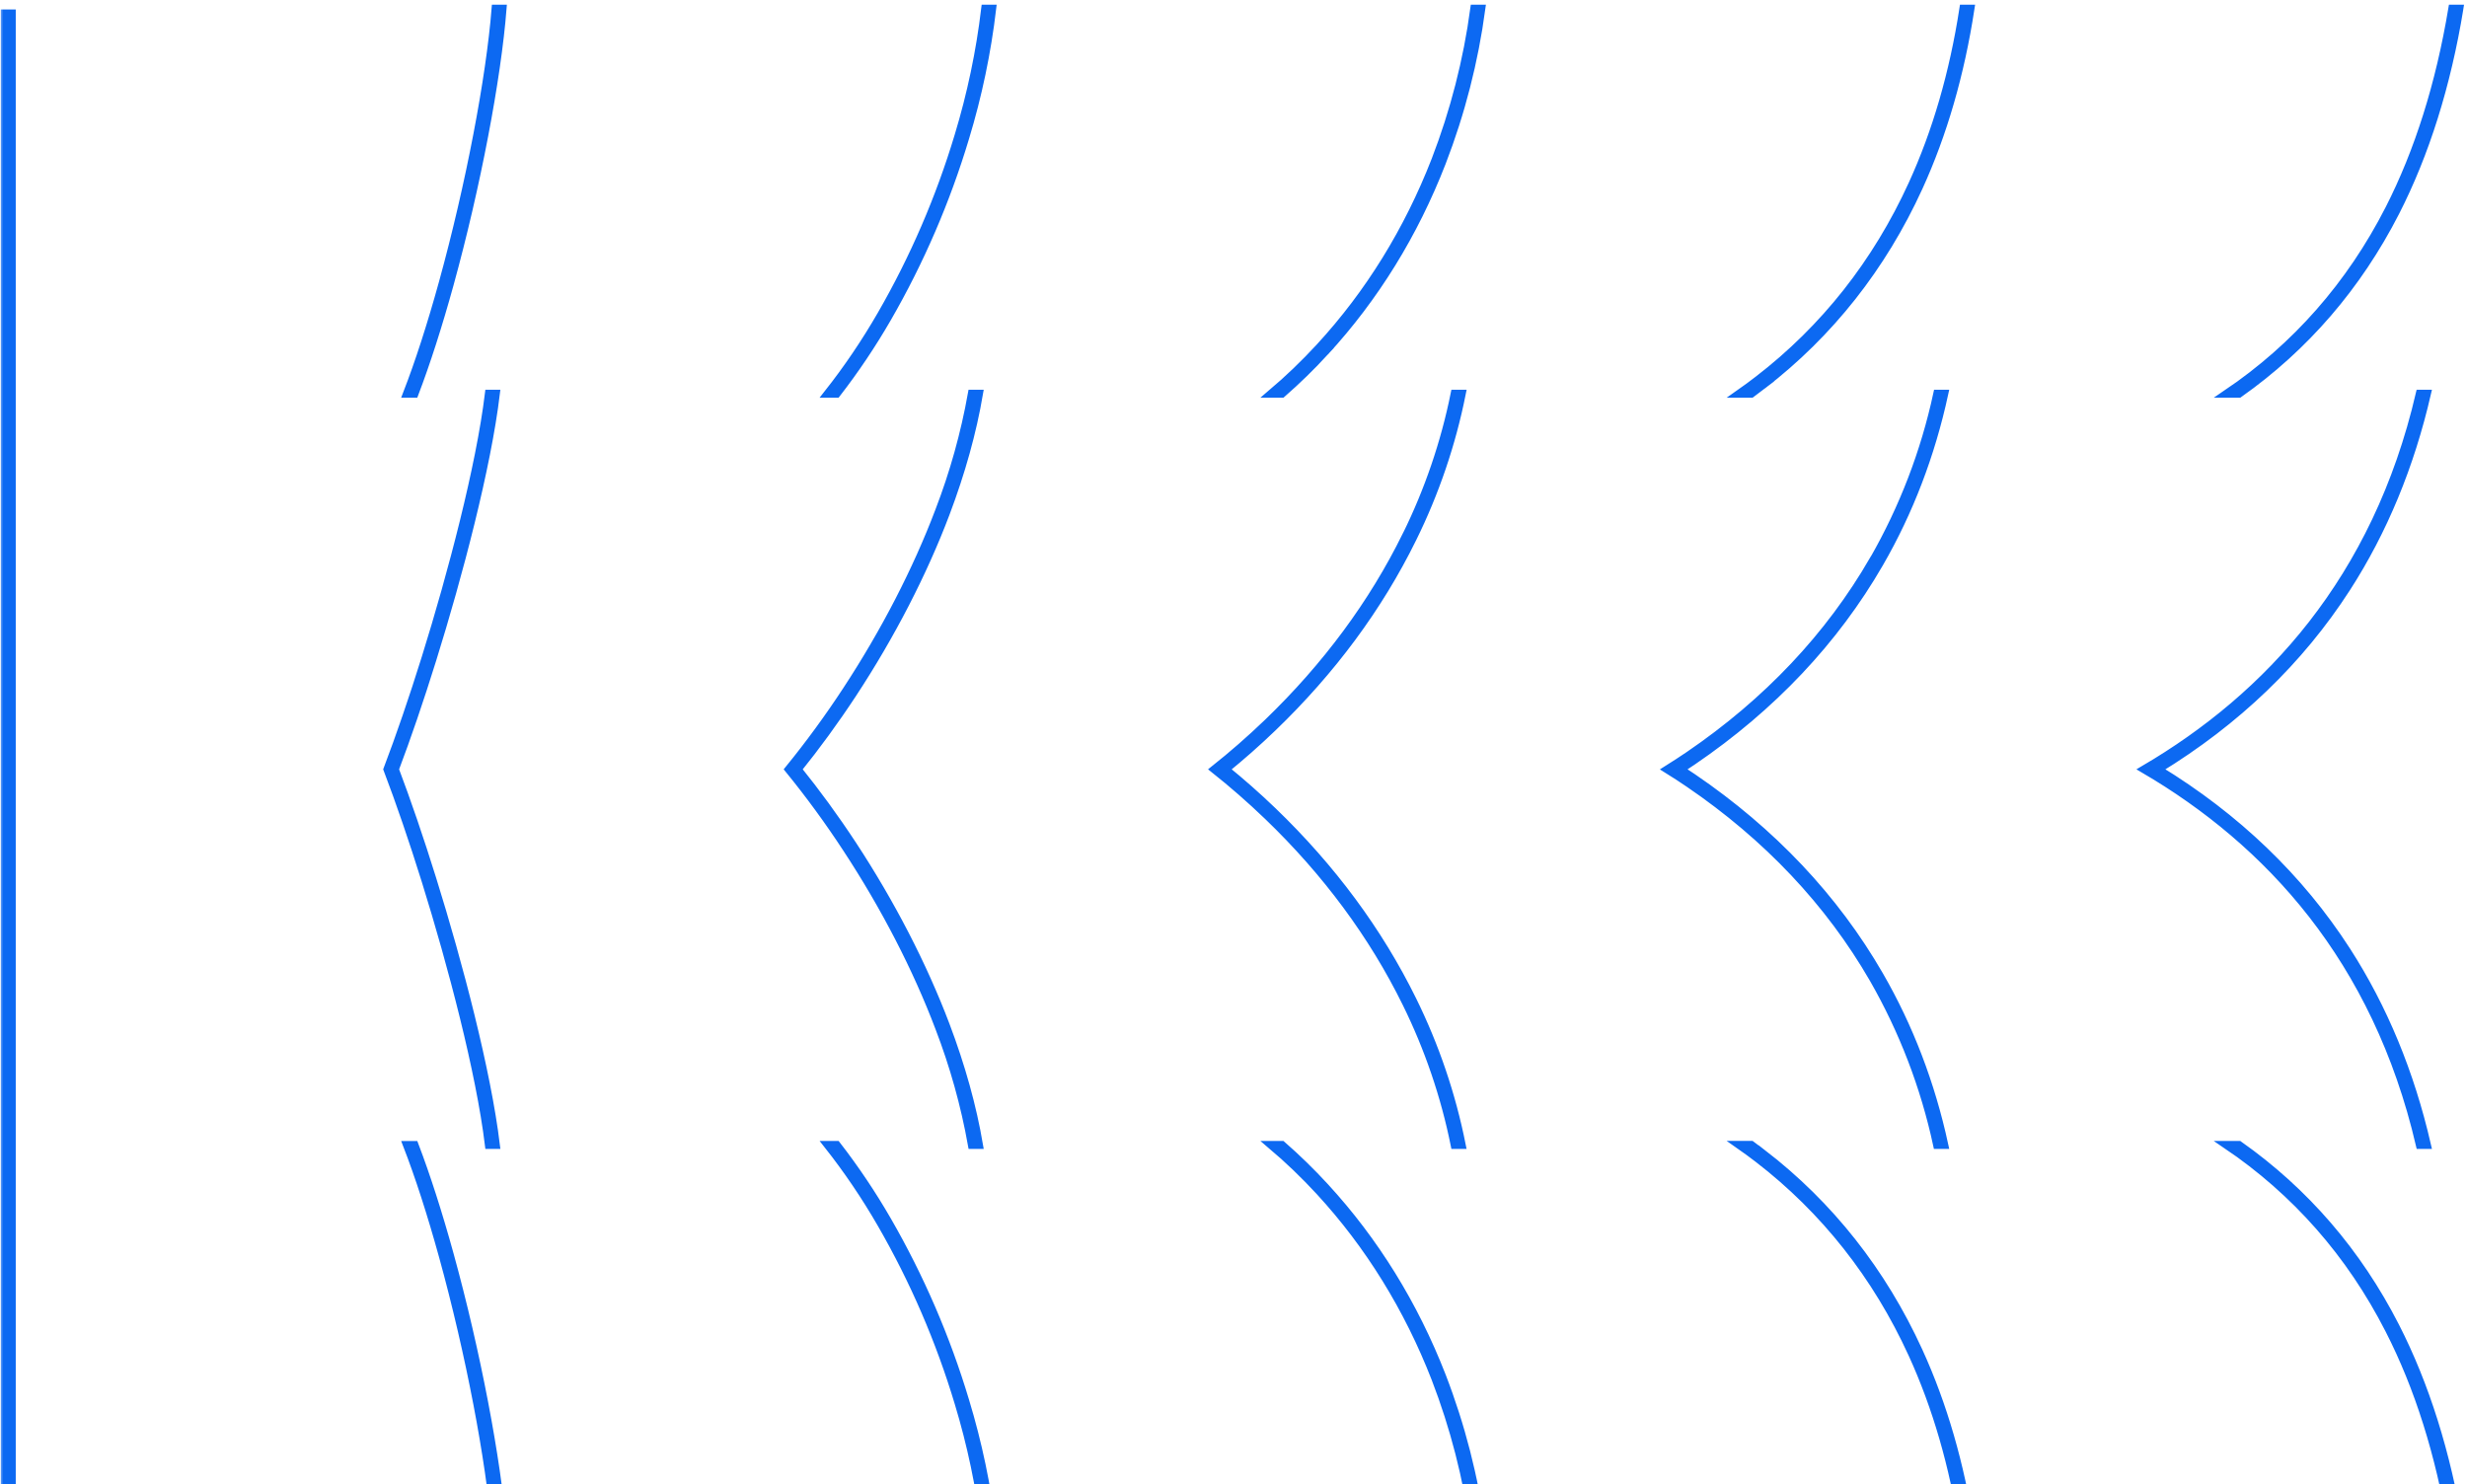 <svg width="339" height="204" viewBox="0 0 339 204" fill="none" xmlns="http://www.w3.org/2000/svg">
    <mask id="path-1-outside-1_3154_750" maskUnits="userSpaceOnUse" x="-0.041" y="0.184" width="339" height="211" fill="black">
        <rect fill="white" x="-0.041" y="0.184" width="339" height="211"/>
        <path d="M0.654 1.844V209.606H1.618V1.844H0.654ZM307.678 54.106H305.987C315.475 47.687 322.971 39.168 328.306 28.722C332.354 20.788 335.246 11.576 336.981 1.188H337.959C336.224 11.74 333.291 21.097 329.173 29.159C323.971 39.326 316.759 47.693 307.678 54.106ZM56.964 54.106H55.921C57.56 49.876 59.231 44.72 60.862 38.814C64.537 25.493 67.352 10.677 68.098 1.192H69.062C68.316 10.746 65.486 25.67 61.79 39.076C60.219 44.772 58.58 49.866 56.964 54.106ZM121.937 43.722C119.852 47.336 117.524 50.806 114.969 54.106H113.749C116.46 50.668 118.917 47.038 121.102 43.245C125.579 35.483 129.14 27.23 131.716 18.651C133.446 12.95 134.672 7.107 135.379 1.192H136.343C135.633 7.201 134.392 13.136 132.633 18.926C130.038 27.576 126.448 35.898 121.935 43.726L121.937 43.722ZM242.196 52.952C241.684 53.346 241.169 53.721 240.654 54.106H239C239.878 53.491 240.747 52.85 241.608 52.183C250.726 45.166 257.848 36.137 262.779 25.351C266.088 18.117 268.43 10.032 269.797 1.184H270.773C269.396 10.178 267.019 18.395 263.657 25.751C258.656 36.689 251.435 45.837 242.194 52.952H242.196ZM182.065 48.354C180.203 50.376 178.233 52.296 176.163 54.106H174.684C177.038 52.111 179.265 49.973 181.355 47.704C188.13 40.341 193.476 31.691 197.248 21.999C199.834 15.292 201.626 8.306 202.588 1.184H203.562C202.589 8.423 200.768 15.522 198.136 22.338C194.329 32.145 188.919 40.903 182.063 48.354H182.065ZM193.247 73.581C196.294 67.402 198.526 60.856 199.889 54.106H200.87C199.494 61.004 197.219 67.693 194.105 74.004C189.468 83.444 183 92.188 174.881 99.993C172.683 102.109 170.508 104.012 168.399 105.726C170.508 107.439 172.683 109.343 174.881 111.456C183 119.264 189.468 128.008 194.105 137.446C197.216 143.758 199.488 150.447 200.862 157.346H199.889C198.526 150.595 196.294 144.048 193.247 137.869C188.658 128.531 182.258 119.877 174.22 112.149C171.781 109.805 169.319 107.666 166.878 105.726C169.319 103.785 171.781 101.647 174.22 99.301C182.252 91.567 188.653 82.913 193.241 73.581H193.247ZM257.449 76.938C261.529 69.822 264.484 62.121 266.209 54.106H267.175C265.353 62.494 262.376 70.29 258.26 77.417C252.135 88.03 243.505 97.172 232.618 104.589C232.04 104.974 231.477 105.359 230.906 105.726C231.485 106.097 232.047 106.474 232.618 106.862C243.509 114.279 252.139 123.42 258.26 134.033C262.376 141.161 265.353 148.955 267.175 157.346H266.186C264.461 149.331 261.506 141.629 257.425 134.514C251.372 124.027 242.842 114.991 232.071 107.657C231.087 106.986 230.103 106.345 229.119 105.734C230.102 105.117 231.086 104.476 232.071 103.81C242.852 96.461 251.381 87.424 257.435 76.938H257.449ZM332.512 54.106H333.498C331.213 64.016 327.521 72.952 322.446 80.823C316.013 90.795 307.312 99.149 296.527 105.726C307.312 112.301 316.013 120.654 322.446 130.627C327.525 138.5 331.213 147.434 333.498 157.346H332.52C326.543 131.712 311.669 115.699 294.651 105.726C311.661 95.753 326.543 79.74 332.512 54.106ZM129.043 70.238C131.054 65.015 132.562 59.614 133.547 54.106H134.53C133.634 59.373 132.107 64.875 129.952 70.577C126.851 78.767 122.432 87.34 117.154 95.368C114.715 99.08 112.152 102.58 109.613 105.726C112.152 108.87 114.715 112.37 117.154 116.083C122.427 124.112 126.851 132.685 129.952 140.873C132.107 146.571 133.634 152.078 134.53 157.346H133.553C132.568 151.838 131.06 146.436 129.049 141.213C125.974 133.089 121.582 124.581 116.346 116.61C113.885 112.847 111.23 109.214 108.391 105.726C111.229 102.237 113.884 98.604 116.346 94.841C121.576 86.871 125.968 78.361 129.043 70.238V70.238ZM67.18 54.106H68.144C66.918 64.25 63.053 78.975 59.393 90.703C57.685 96.184 55.923 101.339 54.263 105.726C55.921 110.11 57.685 115.268 59.393 120.747C63.056 132.477 66.912 147.202 68.144 157.346H67.18C65.954 147.292 62.114 132.685 58.48 121.033C56.731 115.429 54.926 110.164 53.237 105.726C54.926 101.286 56.731 96.022 58.48 90.418C62.114 78.767 65.954 64.16 67.18 54.106V54.106ZM329.164 182.289C333.282 190.349 336.216 199.706 337.949 210.26H336.968C335.248 199.875 332.354 190.658 328.292 182.726C322.957 172.284 315.461 163.765 305.974 157.342H307.665C316.759 163.759 323.971 172.124 329.164 182.289ZM61.792 172.382C65.488 185.779 68.318 200.704 69.064 210.265H68.1C67.354 200.779 64.539 185.962 60.864 172.643C59.233 166.738 57.562 161.586 55.923 157.351H56.966C58.58 161.586 60.219 166.68 61.792 172.382ZM121.935 167.718C126.45 175.548 130.041 183.872 132.637 192.525C134.396 198.316 135.637 204.251 136.347 210.26H135.383C134.676 204.344 133.45 198.502 131.719 192.8C129.144 184.222 125.583 175.969 121.106 168.207C118.922 164.414 116.464 160.784 113.753 157.346H114.973C117.526 160.642 119.852 164.108 121.935 167.718V167.718ZM242.194 158.488C251.435 165.603 258.656 174.753 263.653 185.683C267.015 193.037 269.392 201.26 270.769 210.25H269.793C268.427 201.404 266.084 193.316 262.776 186.081C257.844 175.295 250.722 166.274 241.605 159.249C240.742 158.587 239.872 157.949 238.996 157.336H240.65C241.167 157.719 241.682 158.106 242.194 158.497V158.488ZM182.063 163.103C188.919 170.555 194.329 179.305 198.144 189.11C200.776 195.925 202.596 203.025 203.569 210.263H202.588C201.625 203.141 199.832 196.156 197.246 189.449C193.475 179.757 188.128 171.109 181.353 163.745C179.264 161.476 177.036 159.338 174.682 157.344H176.161C178.232 159.155 180.202 161.078 182.063 163.103V163.103Z"/>
    </mask>
    <path d="M0.654 1.844V209.606H1.618V1.844H0.654ZM307.678 54.106H305.987C315.475 47.687 322.971 39.168 328.306 28.722C332.354 20.788 335.246 11.576 336.981 1.188H337.959C336.224 11.74 333.291 21.097 329.173 29.159C323.971 39.326 316.759 47.693 307.678 54.106ZM56.964 54.106H55.921C57.56 49.876 59.231 44.72 60.862 38.814C64.537 25.493 67.352 10.677 68.098 1.192H69.062C68.316 10.746 65.486 25.67 61.79 39.076C60.219 44.772 58.58 49.866 56.964 54.106ZM121.937 43.722C119.852 47.336 117.524 50.806 114.969 54.106H113.749C116.46 50.668 118.917 47.038 121.102 43.245C125.579 35.483 129.14 27.23 131.716 18.651C133.446 12.95 134.672 7.107 135.379 1.192H136.343C135.633 7.201 134.392 13.136 132.633 18.926C130.038 27.576 126.448 35.898 121.935 43.726L121.937 43.722ZM242.196 52.952C241.684 53.346 241.169 53.721 240.654 54.106H239C239.878 53.491 240.747 52.85 241.608 52.183C250.726 45.166 257.848 36.137 262.779 25.351C266.088 18.117 268.43 10.032 269.797 1.184H270.773C269.396 10.178 267.019 18.395 263.657 25.751C258.656 36.689 251.435 45.837 242.194 52.952H242.196ZM182.065 48.354C180.203 50.376 178.233 52.296 176.163 54.106H174.684C177.038 52.111 179.265 49.973 181.355 47.704C188.13 40.341 193.476 31.691 197.248 21.999C199.834 15.292 201.626 8.306 202.588 1.184H203.562C202.589 8.423 200.768 15.522 198.136 22.338C194.329 32.145 188.919 40.903 182.063 48.354H182.065ZM193.247 73.581C196.294 67.402 198.526 60.856 199.889 54.106H200.87C199.494 61.004 197.219 67.693 194.105 74.004C189.468 83.444 183 92.188 174.881 99.993C172.683 102.109 170.508 104.012 168.399 105.726C170.508 107.439 172.683 109.343 174.881 111.456C183 119.264 189.468 128.008 194.105 137.446C197.216 143.758 199.488 150.447 200.862 157.346H199.889C198.526 150.595 196.294 144.048 193.247 137.869C188.658 128.531 182.258 119.877 174.22 112.149C171.781 109.805 169.319 107.666 166.878 105.726C169.319 103.785 171.781 101.647 174.22 99.301C182.252 91.567 188.653 82.913 193.241 73.581H193.247ZM257.449 76.938C261.529 69.822 264.484 62.121 266.209 54.106H267.175C265.353 62.494 262.376 70.29 258.26 77.417C252.135 88.03 243.505 97.172 232.618 104.589C232.04 104.974 231.477 105.359 230.906 105.726C231.485 106.097 232.047 106.474 232.618 106.862C243.509 114.279 252.139 123.42 258.26 134.033C262.376 141.161 265.353 148.955 267.175 157.346H266.186C264.461 149.331 261.506 141.629 257.425 134.514C251.372 124.027 242.842 114.991 232.071 107.657C231.087 106.986 230.103 106.345 229.119 105.734C230.102 105.117 231.086 104.476 232.071 103.81C242.852 96.461 251.381 87.424 257.435 76.938H257.449ZM332.512 54.106H333.498C331.213 64.016 327.521 72.952 322.446 80.823C316.013 90.795 307.312 99.149 296.527 105.726C307.312 112.301 316.013 120.654 322.446 130.627C327.525 138.5 331.213 147.434 333.498 157.346H332.52C326.543 131.712 311.669 115.699 294.651 105.726C311.661 95.753 326.543 79.74 332.512 54.106ZM129.043 70.238C131.054 65.015 132.562 59.614 133.547 54.106H134.53C133.634 59.373 132.107 64.875 129.952 70.577C126.851 78.767 122.432 87.34 117.154 95.368C114.715 99.08 112.152 102.58 109.613 105.726C112.152 108.87 114.715 112.37 117.154 116.083C122.427 124.112 126.851 132.685 129.952 140.873C132.107 146.571 133.634 152.078 134.53 157.346H133.553C132.568 151.838 131.06 146.436 129.049 141.213C125.974 133.089 121.582 124.581 116.346 116.61C113.885 112.847 111.23 109.214 108.391 105.726C111.229 102.237 113.884 98.604 116.346 94.841C121.576 86.871 125.968 78.361 129.043 70.238V70.238ZM67.18 54.106H68.144C66.918 64.25 63.053 78.975 59.393 90.703C57.685 96.184 55.923 101.339 54.263 105.726C55.921 110.11 57.685 115.268 59.393 120.747C63.056 132.477 66.912 147.202 68.144 157.346H67.18C65.954 147.292 62.114 132.685 58.48 121.033C56.731 115.429 54.926 110.164 53.237 105.726C54.926 101.286 56.731 96.022 58.48 90.418C62.114 78.767 65.954 64.16 67.18 54.106V54.106ZM329.164 182.289C333.282 190.349 336.216 199.706 337.949 210.26H336.968C335.248 199.875 332.354 190.658 328.292 182.726C322.957 172.284 315.461 163.765 305.974 157.342H307.665C316.759 163.759 323.971 172.124 329.164 182.289ZM61.792 172.382C65.488 185.779 68.318 200.704 69.064 210.265H68.1C67.354 200.779 64.539 185.962 60.864 172.643C59.233 166.738 57.562 161.586 55.923 157.351H56.966C58.58 161.586 60.219 166.68 61.792 172.382ZM121.935 167.718C126.45 175.548 130.041 183.872 132.637 192.525C134.396 198.316 135.637 204.251 136.347 210.26H135.383C134.676 204.344 133.45 198.502 131.719 192.8C129.144 184.222 125.583 175.969 121.106 168.207C118.922 164.414 116.464 160.784 113.753 157.346H114.973C117.526 160.642 119.852 164.108 121.935 167.718V167.718ZM242.194 158.488C251.435 165.603 258.656 174.753 263.653 185.683C267.015 193.037 269.392 201.26 270.769 210.25H269.793C268.427 201.404 266.084 193.316 262.776 186.081C257.844 175.295 250.722 166.274 241.605 159.249C240.742 158.587 239.872 157.949 238.996 157.336H240.65C241.167 157.719 241.682 158.106 242.194 158.497V158.488ZM182.063 163.103C188.919 170.555 194.329 179.305 198.144 189.11C200.776 195.925 202.596 203.025 203.569 210.263H202.588C201.625 203.141 199.832 196.156 197.246 189.449C193.475 179.757 188.128 171.109 181.353 163.745C179.264 161.476 177.036 159.338 174.682 157.344H176.161C178.232 159.155 180.202 161.078 182.063 163.103V163.103Z" fill="#0c69f2"/>
    <path d="M0.654 1.844V209.606H1.618V1.844H0.654ZM307.678 54.106H305.987C315.475 47.687 322.971 39.168 328.306 28.722C332.354 20.788 335.246 11.576 336.981 1.188H337.959C336.224 11.74 333.291 21.097 329.173 29.159C323.971 39.326 316.759 47.693 307.678 54.106ZM56.964 54.106H55.921C57.56 49.876 59.231 44.72 60.862 38.814C64.537 25.493 67.352 10.677 68.098 1.192H69.062C68.316 10.746 65.486 25.67 61.79 39.076C60.219 44.772 58.58 49.866 56.964 54.106ZM121.937 43.722C119.852 47.336 117.524 50.806 114.969 54.106H113.749C116.46 50.668 118.917 47.038 121.102 43.245C125.579 35.483 129.14 27.23 131.716 18.651C133.446 12.95 134.672 7.107 135.379 1.192H136.343C135.633 7.201 134.392 13.136 132.633 18.926C130.038 27.576 126.448 35.898 121.935 43.726L121.937 43.722ZM242.196 52.952C241.684 53.346 241.169 53.721 240.654 54.106H239C239.878 53.491 240.747 52.85 241.608 52.183C250.726 45.166 257.848 36.137 262.779 25.351C266.088 18.117 268.43 10.032 269.797 1.184H270.773C269.396 10.178 267.019 18.395 263.657 25.751C258.656 36.689 251.435 45.837 242.194 52.952H242.196ZM182.065 48.354C180.203 50.376 178.233 52.296 176.163 54.106H174.684C177.038 52.111 179.265 49.973 181.355 47.704C188.13 40.341 193.476 31.691 197.248 21.999C199.834 15.292 201.626 8.306 202.588 1.184H203.562C202.589 8.423 200.768 15.522 198.136 22.338C194.329 32.145 188.919 40.903 182.063 48.354H182.065ZM193.247 73.581C196.294 67.402 198.526 60.856 199.889 54.106H200.87C199.494 61.004 197.219 67.693 194.105 74.004C189.468 83.444 183 92.188 174.881 99.993C172.683 102.109 170.508 104.012 168.399 105.726C170.508 107.439 172.683 109.343 174.881 111.456C183 119.264 189.468 128.008 194.105 137.446C197.216 143.758 199.488 150.447 200.862 157.346H199.889C198.526 150.595 196.294 144.048 193.247 137.869C188.658 128.531 182.258 119.877 174.22 112.149C171.781 109.805 169.319 107.666 166.878 105.726C169.319 103.785 171.781 101.647 174.22 99.301C182.252 91.567 188.653 82.913 193.241 73.581H193.247ZM257.449 76.938C261.529 69.822 264.484 62.121 266.209 54.106H267.175C265.353 62.494 262.376 70.29 258.26 77.417C252.135 88.03 243.505 97.172 232.618 104.589C232.04 104.974 231.477 105.359 230.906 105.726C231.485 106.097 232.047 106.474 232.618 106.862C243.509 114.279 252.139 123.42 258.26 134.033C262.376 141.161 265.353 148.955 267.175 157.346H266.186C264.461 149.331 261.506 141.629 257.425 134.514C251.372 124.027 242.842 114.991 232.071 107.657C231.087 106.986 230.103 106.345 229.119 105.734C230.102 105.117 231.086 104.476 232.071 103.81C242.852 96.461 251.381 87.424 257.435 76.938H257.449ZM332.512 54.106H333.498C331.213 64.016 327.521 72.952 322.446 80.823C316.013 90.795 307.312 99.149 296.527 105.726C307.312 112.301 316.013 120.654 322.446 130.627C327.525 138.5 331.213 147.434 333.498 157.346H332.52C326.543 131.712 311.669 115.699 294.651 105.726C311.661 95.753 326.543 79.74 332.512 54.106ZM129.043 70.238C131.054 65.015 132.562 59.614 133.547 54.106H134.53C133.634 59.373 132.107 64.875 129.952 70.577C126.851 78.767 122.432 87.34 117.154 95.368C114.715 99.08 112.152 102.58 109.613 105.726C112.152 108.87 114.715 112.37 117.154 116.083C122.427 124.112 126.851 132.685 129.952 140.873C132.107 146.571 133.634 152.078 134.53 157.346H133.553C132.568 151.838 131.06 146.436 129.049 141.213C125.974 133.089 121.582 124.581 116.346 116.61C113.885 112.847 111.23 109.214 108.391 105.726C111.229 102.237 113.884 98.604 116.346 94.841C121.576 86.871 125.968 78.361 129.043 70.238V70.238ZM67.18 54.106H68.144C66.918 64.25 63.053 78.975 59.393 90.703C57.685 96.184 55.923 101.339 54.263 105.726C55.921 110.11 57.685 115.268 59.393 120.747C63.056 132.477 66.912 147.202 68.144 157.346H67.18C65.954 147.292 62.114 132.685 58.48 121.033C56.731 115.429 54.926 110.164 53.237 105.726C54.926 101.286 56.731 96.022 58.48 90.418C62.114 78.767 65.954 64.16 67.18 54.106V54.106ZM329.164 182.289C333.282 190.349 336.216 199.706 337.949 210.26H336.968C335.248 199.875 332.354 190.658 328.292 182.726C322.957 172.284 315.461 163.765 305.974 157.342H307.665C316.759 163.759 323.971 172.124 329.164 182.289ZM61.792 172.382C65.488 185.779 68.318 200.704 69.064 210.265H68.1C67.354 200.779 64.539 185.962 60.864 172.643C59.233 166.738 57.562 161.586 55.923 157.351H56.966C58.58 161.586 60.219 166.68 61.792 172.382ZM121.935 167.718C126.45 175.548 130.041 183.872 132.637 192.525C134.396 198.316 135.637 204.251 136.347 210.26H135.383C134.676 204.344 133.45 198.502 131.719 192.8C129.144 184.222 125.583 175.969 121.106 168.207C118.922 164.414 116.464 160.784 113.753 157.346H114.973C117.526 160.642 119.852 164.108 121.935 167.718V167.718ZM242.194 158.488C251.435 165.603 258.656 174.753 263.653 185.683C267.015 193.037 269.392 201.26 270.769 210.25H269.793C268.427 201.404 266.084 193.316 262.776 186.081C257.844 175.295 250.722 166.274 241.605 159.249C240.742 158.587 239.872 157.949 238.996 157.336H240.65C241.167 157.719 241.682 158.106 242.194 158.497V158.488ZM182.063 163.103C188.919 170.555 194.329 179.305 198.144 189.11C200.776 195.925 202.596 203.025 203.569 210.263H202.588C201.625 203.141 199.832 196.156 197.246 189.449C193.475 179.757 188.128 171.109 181.353 163.745C179.264 161.476 177.036 159.338 174.682 157.344H176.161C178.232 159.155 180.202 161.078 182.063 163.103V163.103Z" stroke="#0c69f2" stroke-width="1.091" mask="url(#path-1-outside-1_3154_750)"/>
</svg>
